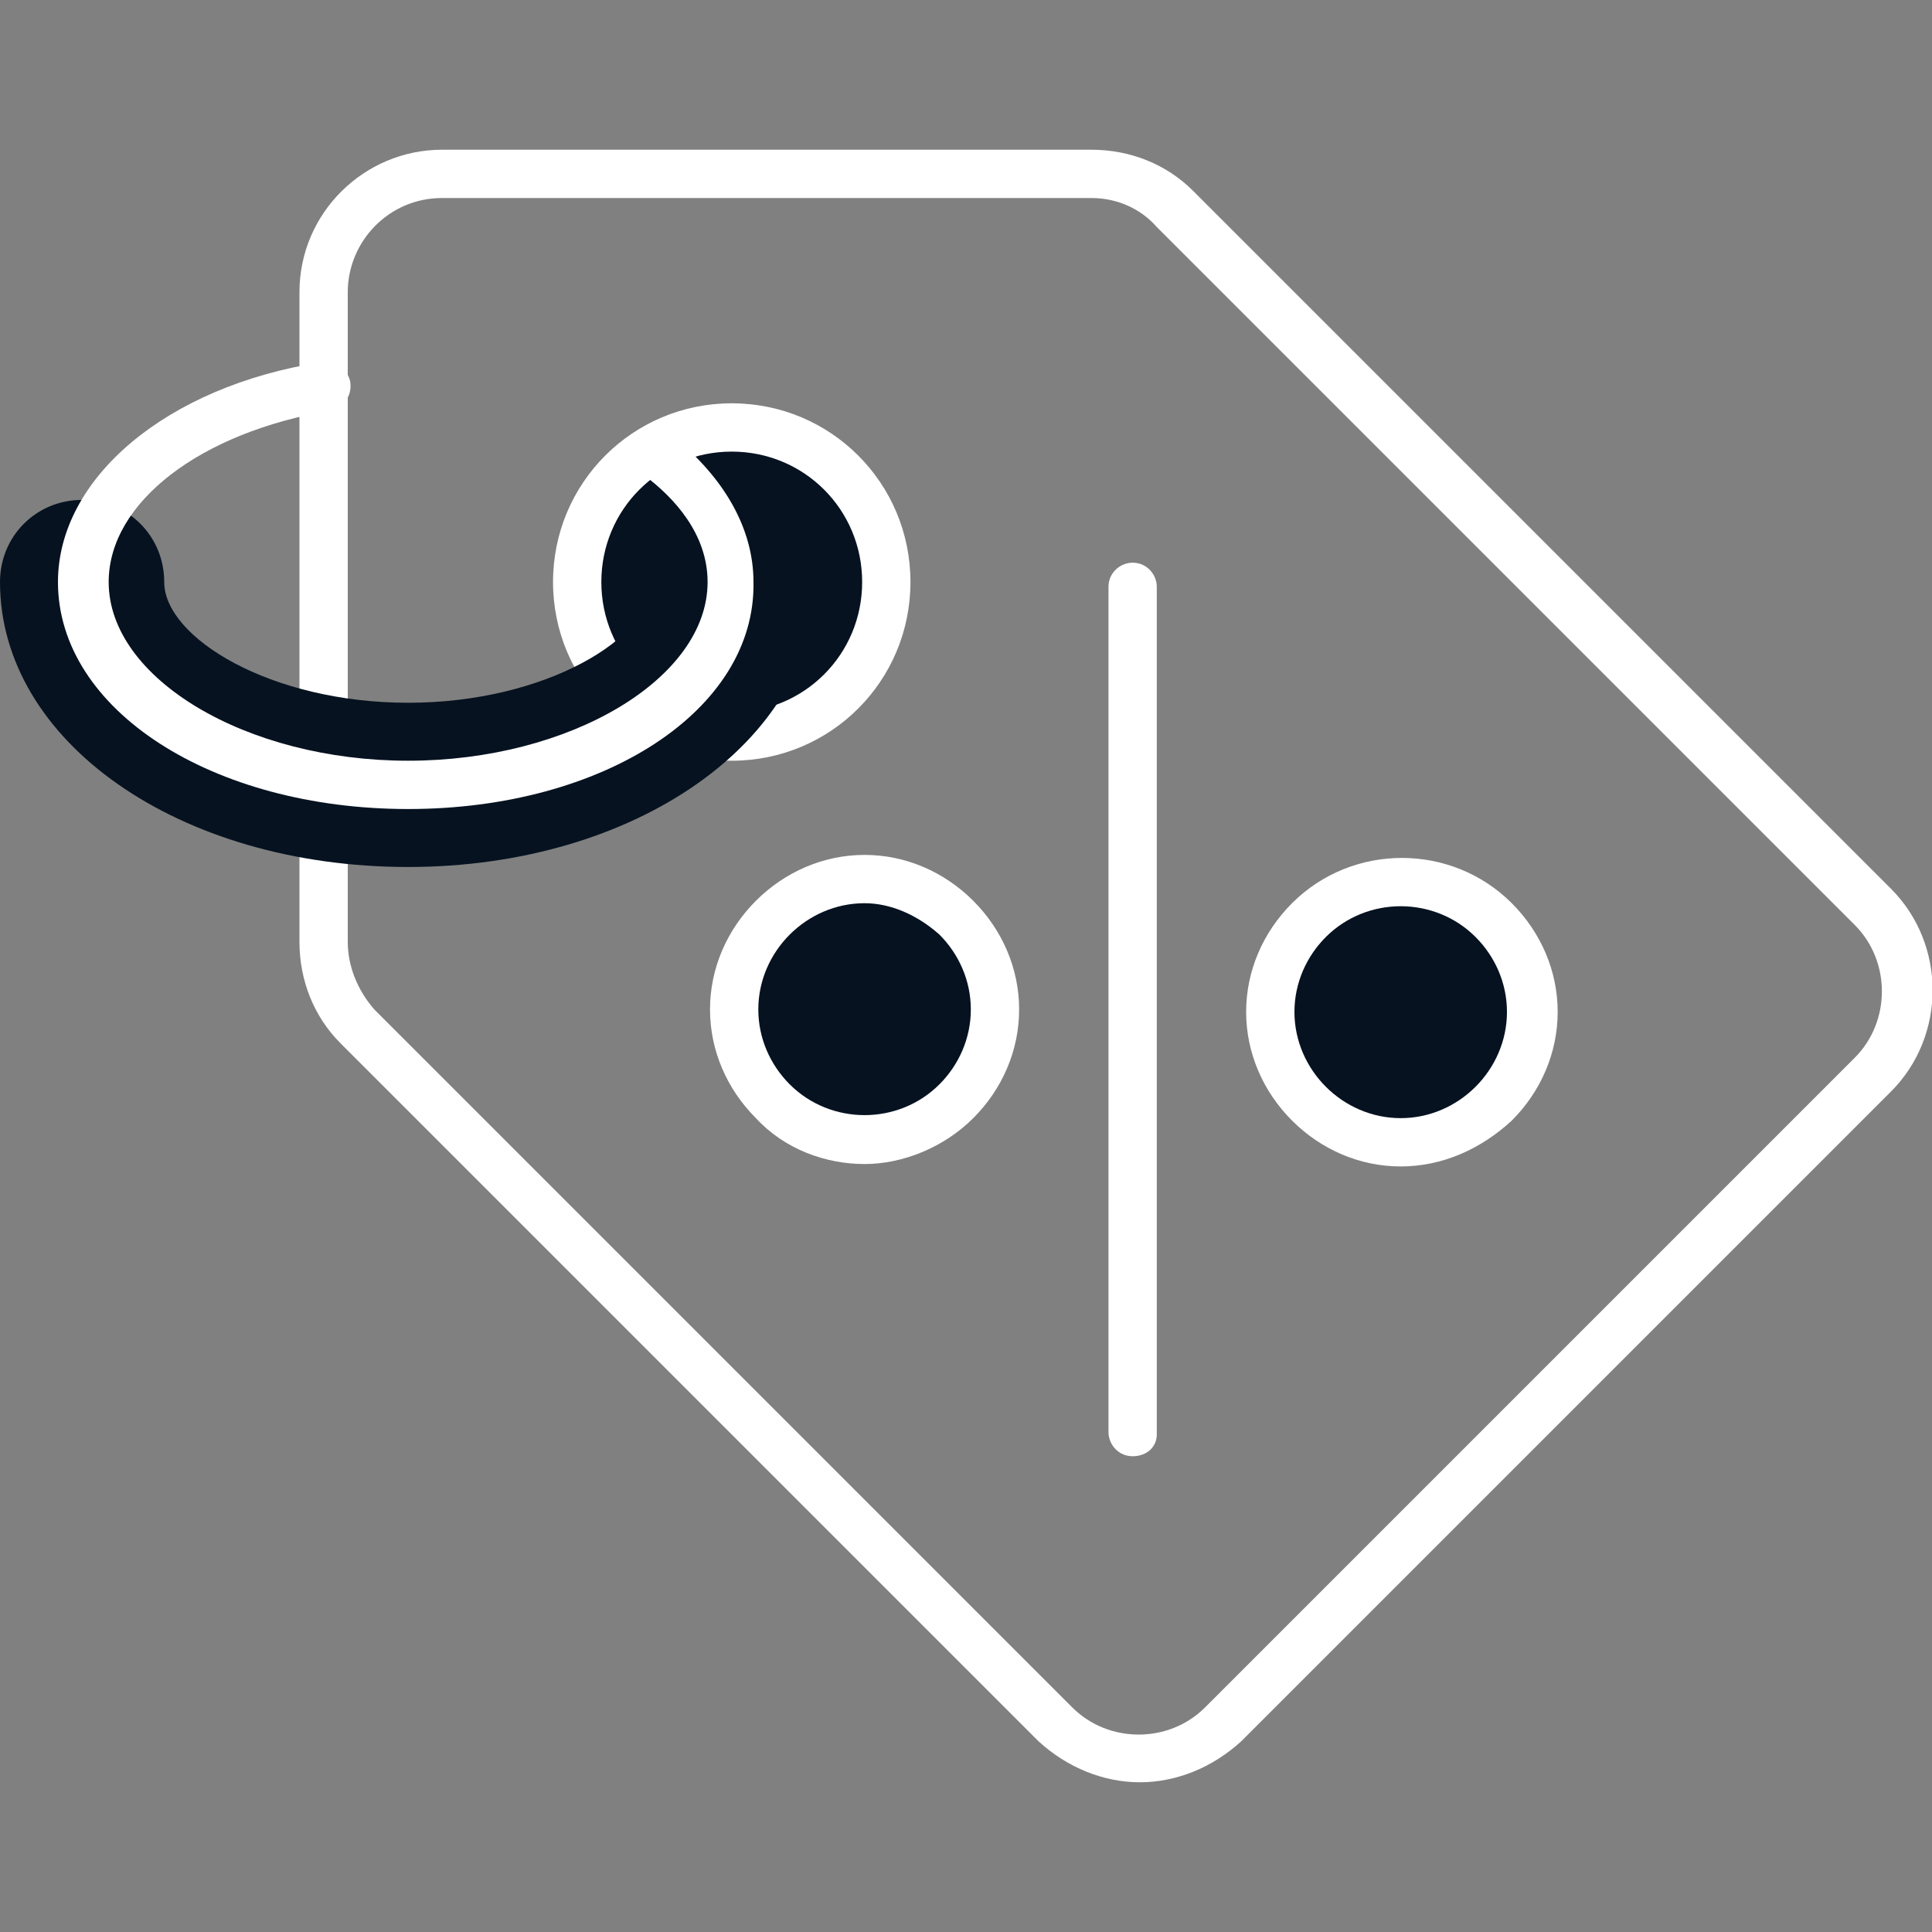 <?xml version="1.0" encoding="utf-8"?>
<!-- Generator: Adobe Illustrator 26.5.0, SVG Export Plug-In . SVG Version: 6.00 Build 0)  -->
<svg version="1.1" id="Capa_1" xmlns="http://www.w3.org/2000/svg" xmlns:xlink="http://www.w3.org/1999/xlink" x="0px" y="0px"
	 viewBox="0 0 80 80" style="enable-background:new 0 0 80 80;" xml:space="preserve">
<rect x="0" y="0" width="80" height="80" fill="#808080" stroke="none"/>
<style type="text/css">
	.st0{fill:#FFFFFF;}
	.st1{fill:#061220;}
</style>
<g>
	<g>
		<g>
			<path class="st0" d="M47.2,73.8c-1.5,0-3-0.6-4.2-1.7L14.1,43.2c-1.1-1.1-1.7-2.6-1.7-4.2V12.1c0-3.3,2.7-5.9,5.9-5.9l26.9,0
				c0,0,0,0,0,0c1.6,0,3.1,0.6,4.2,1.7l28.9,28.9c2.3,2.3,2.3,6.1,0,8.4L51.4,72.1C50.2,73.2,48.7,73.8,47.2,73.8z M45.2,8.2
				C45.2,8.2,45.2,8.2,45.2,8.2l-26.9,0c-2.2,0-3.9,1.8-3.9,3.9V39c0,1,0.4,2,1.1,2.8l28.9,28.9c1.5,1.5,4,1.5,5.5,0l26.9-26.9
				c1.5-1.5,1.5-4,0-5.5L47.9,9.4C47.2,8.6,46.2,8.2,45.2,8.2z"/>
		</g>
		<g>
			<path class="st1" d="M23.9,24.1c0,3.5,2.9,6.4,6.4,6.4c3.5,0,6.4-2.9,6.4-6.4c0-3.5-2.9-6.4-6.4-6.4
				C26.7,17.7,23.9,20.6,23.9,24.1z"/>
			<path class="st0" d="M30.3,31.5c-4.1,0-7.4-3.3-7.4-7.4c0-4.1,3.3-7.4,7.4-7.4s7.4,3.3,7.4,7.4C37.7,28.2,34.4,31.5,30.3,31.5z
				 M30.3,18.7c-3,0-5.4,2.4-5.4,5.4c0,3,2.4,5.4,5.4,5.4s5.4-2.4,5.4-5.4C35.7,21.1,33.3,18.7,30.3,18.7z"/>
		</g>
		<g>
			<g>
				<path class="st1" d="M16.9,35.9C7.4,35.9,0,30.7,0,24.1c0-1.9,1.5-3.4,3.4-3.4s3.4,1.5,3.4,3.4c0,2.3,4.4,5,10.1,5
					s10.1-2.7,10.1-5c0-1.9,1.5-3.4,3.4-3.4c1.9,0,3.4,1.5,3.4,3.4C33.7,30.7,26.3,35.9,16.9,35.9z"/>
			</g>
		</g>
		<g>
			<path class="st0" d="M16.9,33.5c-8.1,0-14.5-4.1-14.5-9.4c0-4.3,4.5-8.1,10.9-9.1c0.6-0.1,1.1,0.3,1.2,0.8
				c0.1,0.6-0.3,1.1-0.8,1.2c-5.4,0.9-9.2,3.8-9.2,7.1c0,4,5.7,7.4,12.4,7.4c6.7,0,12.4-3.4,12.4-7.4c0-2-1.4-3.5-2.6-4.4
				c-0.4-0.3-0.5-1-0.2-1.4c0.3-0.4,1-0.5,1.4-0.2c2.1,1.7,3.3,3.8,3.3,6C31.3,29.4,25,33.5,16.9,33.5z"/>
		</g>
		<g>
			<g>
				<circle class="st1" cx="35.8" cy="41.8" r="5.4"/>
				<path class="st0" d="M35.8,48.2c-1.6,0-3.3-0.6-4.5-1.9c-1.2-1.2-1.9-2.8-1.9-4.5c0-1.7,0.7-3.3,1.9-4.5
					c1.2-1.2,2.8-1.9,4.5-1.9c1.7,0,3.3,0.7,4.5,1.9c1.2,1.2,1.9,2.8,1.9,4.5c0,1.7-0.7,3.3-1.9,4.5C39.1,47.5,37.4,48.2,35.8,48.2z
					 M35.8,37.4c-1.2,0-2.3,0.5-3.1,1.3l0,0c-0.8,0.8-1.3,1.9-1.3,3.1c0,1.2,0.5,2.3,1.3,3.1c1.7,1.7,4.5,1.7,6.2,0
					c0.8-0.8,1.3-1.9,1.3-3.1c0-1.2-0.5-2.3-1.3-3.1C38,37.9,36.9,37.4,35.8,37.4z M32,38L32,38L32,38z"/>
			</g>
			<g>
				<circle class="st1" cx="58" cy="41.9" r="5.4"/>
				<path class="st0" d="M58,48.3c-1.7,0-3.3-0.7-4.5-1.9c-1.2-1.2-1.9-2.8-1.9-4.5c0-1.7,0.7-3.3,1.9-4.5l0,0
					c2.5-2.5,6.6-2.5,9.1,0c1.2,1.2,1.9,2.8,1.9,4.5c0,1.7-0.7,3.3-1.9,4.5C61.3,47.6,59.7,48.3,58,48.3z M54.9,38.8
					c-0.8,0.8-1.3,1.9-1.3,3.1c0,1.2,0.5,2.3,1.3,3.1c0.8,0.8,1.9,1.3,3.1,1.3c1.2,0,2.3-0.5,3.1-1.3c0.8-0.8,1.3-1.9,1.3-3.1
					c0-1.2-0.5-2.3-1.3-3.1C59.4,37.1,56.6,37.1,54.9,38.8L54.9,38.8z"/>
			</g>
			<g>
				<line class="st0" x1="46.9" y1="24.3" x2="46.9" y2="59.3"/>
				<path class="st0" d="M46.9,60.3c-0.6,0-1-0.5-1-1V24.3c0-0.6,0.5-1,1-1c0.6,0,1,0.5,1,1v35.1C47.9,59.9,47.5,60.3,46.9,60.3z"/>
			</g>
		</g>
	</g>
</g>
</svg>
